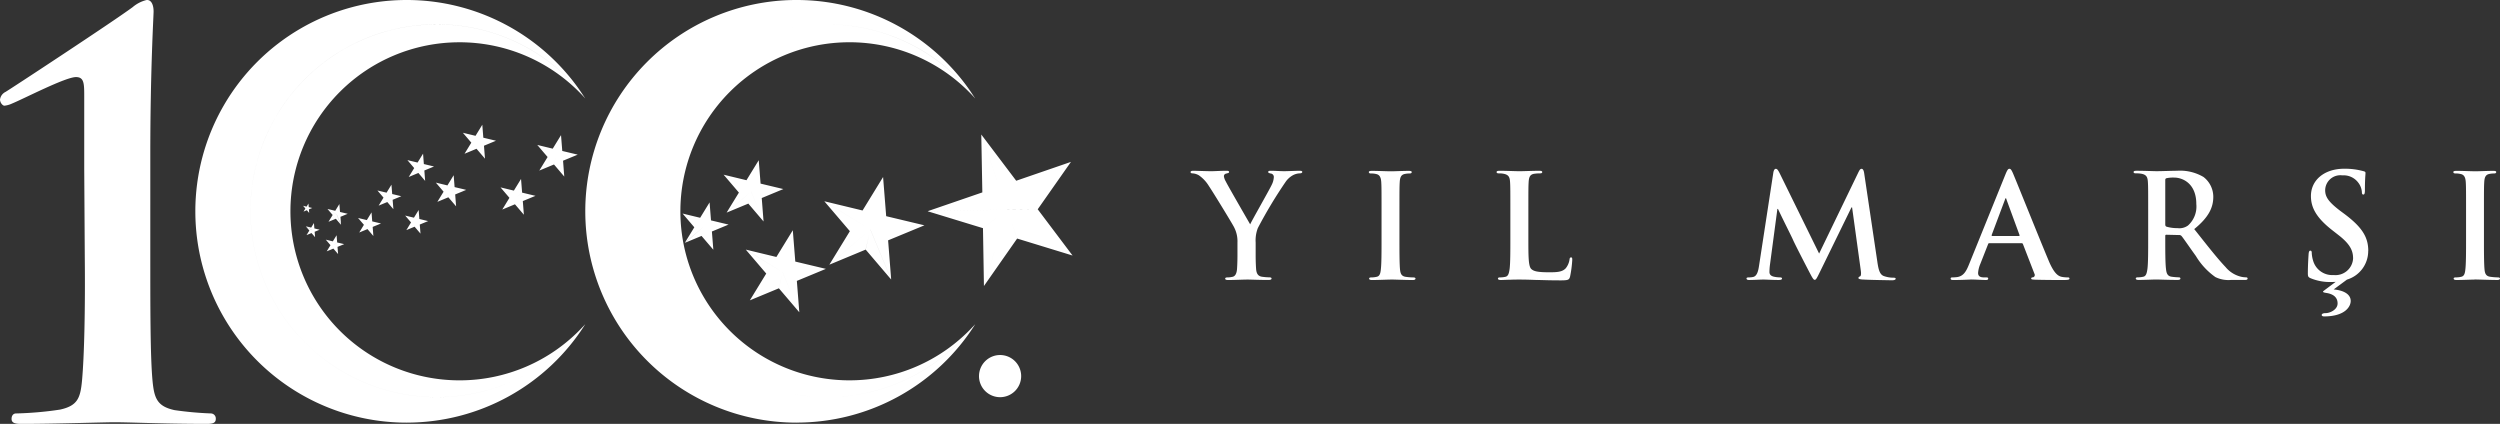 <svg xmlns="http://www.w3.org/2000/svg" width="364.658" height="61.831" viewBox="0 0 364.658 61.831">
  <rect x="0" y="0" width="364.658" height="61.831" fill="#333333" stroke="none"/>
  <path id="Union_2" data-name="Union 2" d="M-4187.636,61.595v0c-.209-.005-.406-.005-.581-.005-1.847,0-8.591.242-13.732.242-.882,0-1.364-.161-1.364-.724s.321-.8.643-.8a50.779,50.779,0,0,0,6.424-.562c2.569-.562,2.972-1.686,3.212-4.256.322-3.533.481-10.359.4-18.067l-.08-12.768V14.135c0-1.928,0-2.892-1.205-2.892-1.526,0-7.55,3.13-9.316,3.855a3.476,3.476,0,0,1-1.123.32c-.193,0-.479-.261-.589-.61h0a.9.9,0,0,1-.054-.273,1.451,1.451,0,0,1,.8-1.124c.32-.16,15.739-10.281,18.548-12.366A4.9,4.9,0,0,1-4183.611,0h.1c.687.038.917.9.914,1.683,0,.643-.48,8.592-.48,20.877V37.418c0,7.709,0,14.535.32,18.068.242,2.568.643,3.775,3.212,4.336a49.509,49.509,0,0,0,5.3.482.74.74,0,0,1,.536.245.74.74,0,0,1,.186.557c0,.562-.4.724-1.284.724C-4180.423,61.831-4185.215,61.627-4187.636,61.595Zm-.9-55.648,1.31-.707h0Zm99.727,55.7h0a30.822,30.822,0,0,1-30.819-30.82A30.819,30.819,0,0,1-4089.044,0h.468a30.783,30.783,0,0,1,25.514,13.892A27.133,27.133,0,0,0-4084.4,3.55h0a27.119,27.119,0,0,0-19.938,8.7,27.12,27.12,0,0,1,19.936-8.7A27.133,27.133,0,0,1-4063.065,13.9c.1.155.212.3.312.462A24.594,24.594,0,0,0-4081.1,6.164h0a24.657,24.657,0,0,0-24.657,24.656A24.656,24.656,0,0,0-4081.1,55.477a24.58,24.58,0,0,0,17.889-7.7,27.131,27.131,0,0,1-21.163,10.152h-.022a27.222,27.222,0,0,1-6.954-.9,27.233,27.233,0,0,0,6.958.9,27.13,27.13,0,0,0,21.185-10.153c.154-.163.313-.322.463-.491a30.8,30.8,0,0,1-26.042,14.355Zm-56.876,0a30.82,30.82,0,0,1-30.822-30.82A30.82,30.82,0,0,1-4145.686,0a30.78,30.78,0,0,1,25.743,13.893A27.133,27.133,0,0,0-4141.278,3.55a27.19,27.19,0,0,0-27.191,27.19,27.191,27.191,0,0,0,27.191,27.19,27.126,27.126,0,0,0,18.054-6.86,27.129,27.129,0,0,1-18.033,6.859h-.021a27.19,27.19,0,0,1-27.19-27.188v0a27.19,27.19,0,0,1,27.19-27.188A27.133,27.133,0,0,1-4119.943,13.9c.1.155.213.3.313.462a24.6,24.6,0,0,0-18.352-8.195h0a24.656,24.656,0,0,0-24.655,24.656,24.656,24.656,0,0,0,24.656,24.656,24.575,24.575,0,0,0,17.881-7.692l.006-.007c.155-.163.313-.322.465-.491a30.8,30.8,0,0,1-26.041,14.355Zm83.487-6.787a3.075,3.075,0,0,1,3.074-3.075,3.076,3.076,0,0,1,3.075,3.075,3.073,3.073,0,0,1-3.075,3.074A3.074,3.074,0,0,1-4062.2,54.855Zm6.149,0h0Zm189.7-8.911c0-.187.252-.274.548-.274.694,0,1.769-.527,1.769-1.411,0-.569-.253-1.327-1.663-1.537-.3-.043-.464-.107-.464-.17s.063-.1.338-.316l1.516-1.132a5.23,5.23,0,0,1-.589.021,7.3,7.3,0,0,1-3.075-.548c-.337-.148-.4-.252-.4-.716,0-1.158.084-2.422.106-2.759.021-.316.083-.548.253-.548.19,0,.21.189.21.358a4.478,4.478,0,0,0,.189,1.075,2.9,2.9,0,0,0,3.012,2.126,2.562,2.562,0,0,0,1.928-.6,2.558,2.558,0,0,0,.9-1.807c0-1.032-.317-2-2.064-3.37l-.969-.758c-2.316-1.811-3.116-3.285-3.116-4.991,0-2.316,1.938-3.98,4.865-3.98a10.19,10.19,0,0,1,2.8.357c.189.042.294.106.294.253,0,.273-.086.884-.086,2.527,0,.462-.063.631-.232.631-.148,0-.211-.127-.211-.379a2.537,2.537,0,0,0-.548-1.389,2.664,2.664,0,0,0-2.3-1.033,2.216,2.216,0,0,0-2.505,2.17c0,.968.484,1.705,2.233,3.031l.6.444c2.549,1.916,3.454,3.365,3.454,5.369l-.01,0a4.348,4.348,0,0,1-3.1,4.191l-1.937,1.432c1.538.147,2.485.737,2.485,1.684,0,.842-.864,2.253-3.875,2.253C-3866.181,46.153-3866.349,46.09-3866.349,45.943Zm-222.069-.408v0l-2.975-3.487.412-1.76-.414,1.76-4.234,1.758,4.785-4.1-4.784,4.1,2.393-3.909-2.979-3.488,5.371,3.294-5.371-3.3,4.46,1.076,2.395-3.9v0l.362,4.571-1.846,1.553v0l1.846-1.554,4.463,1.064h0l-4.235,1.755.358,4.57Zm-2.427-5.835h0l1.422,3.418-1.421-3.42h0Zm31.353-4.521-1.988,6.534-.14-8.437,3.527-2.7h0l-3.528,2.7-8.076-2.469,11.605-.236h0l-11.609.235,7.988-2.746h0l-.154-8.445,3.773,10.944v0l-3.771-10.939,5.092,6.737-.05.162.05-.16,7.991-2.752-9.3,6.952v0l9.3-6.957-4.853,6.919-4.452.04,0,.006,0,0,4.45-.046,5.084,6.747-8.083-2.477-1.057-3.07,1.056,3.07-4.841,6.92Zm1.4-4.612v-.006h0Zm77.227,10.268c-.948-.042-1.705-.063-2.569-.063-.232,0-.7,0-1.2.021-.483,0-1.032.042-1.452.042-.274,0-.421-.063-.421-.21,0-.106.084-.17.337-.17a3.4,3.4,0,0,0,.759-.087c.421-.083.522-.549.61-1.159.106-.885.106-2.548.106-4.485V31.018c0-3.2,0-3.791-.043-4.465-.041-.717-.208-1.052-.905-1.2a3.091,3.091,0,0,0-.7-.063c-.231,0-.358-.042-.358-.189s.147-.19.463-.19c.99,0,2.316.063,2.885.063.5,0,2.042-.063,2.863-.063.3,0,.443.042.443.19s-.127.189-.379.189a5.616,5.616,0,0,0-.821.063c-.569.106-.737.463-.78,1.2-.041.674-.041,1.264-.041,4.465v3.7c0,2.7,0,4.153.442,4.532.356.317.9.463,2.549.466,1.118,0,1.942-.021,2.464-.589a2.646,2.646,0,0,0,.548-1.264c.021-.189.062-.316.232-.316.146,0,.168.106.168.358a16.553,16.553,0,0,1-.316,2.422c-.126.463-.232.569-1.326.569C-3978.822,40.9-3979.917,40.854-3980.865,40.834Zm47.553-.066c-.483-.042-.61-.106-.61-.232,0-.106.085-.168.232-.231.127-.042.193-.316.105-.905l-1.263-9.16h-.088l-4.591,9.391c-.484.99-.59,1.18-.78,1.18s-.4-.421-.737-1.053c-.506-.969-2.171-4.191-2.422-4.781-.186-.443-1.453-2.927-2.19-4.507h-.088l-1.094,8.214a8.378,8.378,0,0,0-.064.99c0,.4.275.587.632.673a4.047,4.047,0,0,0,.886.106c.168,0,.316.042.316.148,0,.189-.19.231-.506.231-.884,0-1.832-.063-2.211-.063-.4,0-1.411.063-2.085.063-.209,0-.379-.042-.379-.231,0-.1.127-.148.338-.148a2.713,2.713,0,0,0,.632-.062c.589-.127.758-.949.863-1.664l2.08-13.561c.063-.359.19-.548.359-.548s.294.1.568.652l5.751,11.709,5.73-11.856c.169-.337.273-.505.463-.505s.316.21.38.652l1.917,12.889c.19,1.327.4,1.939,1.032,2.128a4.234,4.234,0,0,0,1.308.211c.19,0,.337.021.337.147,0,.169-.252.232-.547.232C-3929.564,40.873-3932.468,40.831-3933.311,40.768Zm51.491-.337a10.119,10.119,0,0,1-2.885-3.1c-.842-1.159-1.81-2.591-2.084-2.906a.441.441,0,0,0-.379-.148L-3889,34.24c-.105,0-.168.042-.168.169V34.7c0,1.959,0,3.622.105,4.506.062.611.189,1.071.821,1.159a9.367,9.367,0,0,0,1.031.087c.167,0,.253.064.253.17,0,.147-.148.21-.421.21-1.222,0-2.78-.063-3.1-.063-.4,0-1.727.063-2.57.063-.273,0-.42-.063-.42-.21,0-.106.084-.17.335-.17a3.4,3.4,0,0,0,.759-.087c.421-.083.522-.549.61-1.159.105-.885.105-2.548.105-4.485l0-3.707c0-3.2,0-3.79-.041-4.465-.043-.716-.21-1.052-.906-1.2a4.287,4.287,0,0,0-.821-.063c-.232,0-.358-.042-.358-.189s.148-.189.463-.189c1.117,0,2.443.062,2.885.062.716,0,2.316-.062,2.97-.062a6.723,6.723,0,0,1,3.874.905,3.647,3.647,0,0,1,1.432,2.885c0,1.558-.653,2.99-2.78,4.717,1.874,2.359,3.326,4.231,4.57,5.538A4.2,4.2,0,0,0-3878,40.39a3.351,3.351,0,0,0,.59.062c.166,0,.252.063.252.169,0,.169-.148.211-.4.211h-2c-.135.013-.27.019-.4.019A4.288,4.288,0,0,1-3881.82,40.431Zm-4.06-7.52a3.713,3.713,0,0,0,1.242-3.159c0-2.991-1.982-3.855-3.225-3.855a4.553,4.553,0,0,0-1.115.088c-.146.041-.189.126-.189.294l0,6.4c0,.231.041.317.189.379a5.544,5.544,0,0,0,1.6.211A2.112,2.112,0,0,0-3885.88,32.911Zm-137.313,7.863c-.527,0-1.853.063-2.632.063-.3,0-.464-.042-.464-.211,0-.106.105-.169.338-.169a3.329,3.329,0,0,0,.737-.088c.421-.087.611-.551.653-1.161.062-.885.062-1.769.062-2.106V35.376a4.462,4.462,0,0,0-.483-2.211c-.146-.336-2.969-4.968-3.706-6.064a5.138,5.138,0,0,0-1.453-1.538,2.129,2.129,0,0,0-.884-.274c-.168,0-.315-.042-.315-.189,0-.127.149-.19.4-.19.38,0,1.957.063,2.654.063.442,0,1.306-.063,2.253-.063.21,0,.315.063.315.19s-.148.145-.463.231a.381.381,0,0,0-.294.379,1.922,1.922,0,0,0,.252.716c.3.631,3.242,5.707,3.579,6.3.211-.505,2.864-5.139,3.155-5.795a2.751,2.751,0,0,0,.294-1.1.5.5,0,0,0-.442-.522c-.189-.043-.379-.085-.379-.211,0-.148.105-.189.358-.189.695,0,1.37.062,1.98.062.463,0,1.853-.062,2.253-.062.232,0,.379.041.379.168,0,.148-.168.211-.4.211a2.278,2.278,0,0,0-.927.252,3.129,3.129,0,0,0-1.133,1.032,67.022,67.022,0,0,0-4.023,6.7,5.031,5.031,0,0,0-.316,2.106V37.1c0,.337,0,1.221.063,2.106.042.61.231,1.074.862,1.161a8.641,8.641,0,0,0,1.058.088c.231,0,.336.063.336.169,0,.148-.169.211-.442.211C-4021.3,40.838-4022.625,40.774-4023.194,40.774Zm20.973,0c-.483,0-1.81.064-2.653.064-.273,0-.42-.064-.42-.211,0-.106.084-.169.336-.169a3.463,3.463,0,0,0,.759-.088c.421-.083.547-.442.61-1.053.105-.884.105-2.548.105-4.59l0-3.7c0-3.2,0-3.79-.042-4.464-.042-.716-.252-1.074-.716-1.18a3,3,0,0,0-.758-.087c-.211,0-.338-.042-.338-.211,0-.127.168-.168.506-.168.8,0,2.127.062,2.738.062.527,0,1.768-.062,2.569-.062.274,0,.443.041.443.168,0,.169-.126.211-.338.211a3.536,3.536,0,0,0-.632.063c-.568.106-.736.463-.779,1.2-.042.674-.042,1.264-.042,4.465v3.706c0,2.043,0,3.705.088,4.612.064.568.213.948.844,1.034a8.929,8.929,0,0,0,1.074.084c.231,0,.337.063.337.169,0,.147-.169.211-.4.211C-4000.325,40.834-4001.651,40.77-4002.22,40.77Zm84.634,0c-.232,0-1.391.063-2.486.063-.273,0-.4-.042-.4-.211,0-.126.083-.169.253-.169.189,0,.483-.022.652-.042.971-.126,1.372-.841,1.793-1.9l5.287-13.06c.252-.612.379-.843.59-.843.186,0,.313.19.523.674.5,1.158,3.874,9.581,5.222,12.783.8,1.9,1.411,2.19,1.853,2.3a4.6,4.6,0,0,0,.884.087c.169,0,.274.022.274.17,0,.168-.19.21-.969.21-.756,0-2.3,0-3.981-.042-.38-.021-.632-.021-.632-.168,0-.127.084-.17.3-.191a.337.337,0,0,0,.2-.2.341.341,0,0,0-.016-.285l-1.681-4.337a.2.2,0,0,0-.21-.147h-4.7c-.1,0-.148.041-.19.168l-1.134,2.885a4.1,4.1,0,0,0-.315,1.284c0,.379.19.652.843.652h.315c.252,0,.316.043.316.169,0,.169-.127.211-.358.211C-3916.028,40.831-3916.934,40.768-3917.586,40.768Zm5.038-11.665-1.937,5.158c-.019.084,0,.148.086.148h3.872c.105,0,.126-.063.105-.127l-1.9-5.181c-.018-.084-.041-.19-.106-.19S-3912.528,29.015-3912.548,29.1Zm68.52,11.663c-.483,0-1.81.064-2.652.064-.274,0-.421-.064-.421-.211,0-.106.084-.17.335-.17a3.4,3.4,0,0,0,.759-.087c.421-.083.548-.443.61-1.053.105-.884.105-2.548.105-4.59l0-3.7c0-3.2,0-3.79-.042-4.464-.042-.716-.252-1.074-.716-1.18a3,3,0,0,0-.758-.087c-.211,0-.338-.042-.338-.211,0-.127.168-.168.505-.168.8,0,2.127.062,2.738.062.527,0,1.768-.062,2.569-.062.274,0,.443.041.443.168,0,.169-.126.211-.338.211a3.536,3.536,0,0,0-.632.063c-.568.106-.736.463-.779,1.2-.042.674-.042,1.264-.042,4.465v3.7c0,2.043,0,3.705.088,4.612.063.569.211.945.843,1.032a8.7,8.7,0,0,0,1.074.087c.231,0,.337.064.337.17,0,.147-.169.211-.4.211C-3842.132,40.83-3843.458,40.766-3844.028,40.766Zm-234.7-4.37.5-2.154-.507,2.155-5.291,2.2,5.979-5.13-5.979,5.128,2.992-4.886-3.725-4.362,6.713,4.119-6.713-4.121,5.575,1.346,2.995-4.882h0l.452,5.712,5.578,1.333h0l-5.3,2.192-2.585-1.579,3.942-.307-3.943.307h0v0l3.033,7.291Zm.686-2.934,2.585,1.579.448,5.715Zm-78.2,2.247.423-.357,1.026.245-.18.015.182-.015-.976.4.083,1.052Zm-.128.54-.973.4,1.1-.943-1.1.942.551-.9-.685-.8,1.232.753v0l-1.231-.756,1.026.247.547-.892v0h0v0l.083,1.047-.422.355v.005l.558,1.339Zm55.407.151h0l-1.708-2,.158-.674-.159.674-2.433,1.011,2.748-2.359L-4105.1,35.4l1.375-2.246-1.713-2.006,2.564.618.522,1.276-.522-1.276,1.376-2.245.208,2.626,2.562.612h0l-2.432,1.008-1.187-.725h0l1.186.725.208,2.625v0Zm-1.394-3.353h0Zm0,0h0l.164-.138Zm-57.2.935.094-.4-.095.4-.73.3.413-.673-.513-.6.925.568-.156-.382.413-.674.063.788.769.184h0l-.729.3-.358-.217.357.217.062.788ZM-4159.464,33.577Zm8.918.84v0l-.851-1,.157-.674-.158.674-1.209.5,0,0v0l0,0,.007-.006.681-1.119-.857-1,1.282.31.688-1.124.1,1.314,1.283.306h0l-1.218.5.1,1.305,0,.008Zm-1-1.409.309-.265h0Zm.309-.265h0Zm7.563,1.33v0l0-.005-.851-1,.157-.673.1.231-.1-.232h0l-.308.265.309-.265-.158.674-1.209.5,0,0v0l0,0,.007-.006.682-1.118-.857-1,1.281.309.689-1.123.1,1.313,1.282.307h0l-1.218.5.1,1.306,0,.007ZM-4159.464,33.577ZM-4159.464,33.577Zm-.925-.569.769.187.156.382Zm4.376-1.1-1.072.443,1.206-1.034h0l-1.208,1.035.606-.989.6-.049h0l0,0v.005l.61,1.47Zm.139-.6h0v0l-1.356-.831,1.127.272.606-.989-.375,1.545h0l.374-1.545.092,1.156,1.12.27h.007l0,0h0l-1.062.44.088,1.156Zm0,0h0l.037,0Zm0,0h0Zm62.249,1-1.813-4.361h0l0,0v.005l1.814,4.355-2.223-2.606.174-.749-.176.748-3.162,1.313,3.571-3.064h0l-3.571,3.059,1.791-2.917,1.07-.088-1.073.088-2.227-2.607,2.895,1.775-2.895-1.776,3.333.805h0l1.789-2.916v0h0v0l.269,3.412,3.322.794h.01l-.005,0,.006,0h-.011l-3.153,1.309h0Zm-63.609-1.829,1.36.833-.6.049Zm28.647.842h0l-1.3-1.523.089-.379-.09.379-1.848.768,1.044-1.709-1.3-1.524,1.947.47L-4129,26.1l-.648,2.675L-4129,26.1l.157,2-.8.68.805-.68,1.948.465-1.851.766-.9-.551.9.551.155,1.995v0ZM-4105.443,31.153Zm-54.581-.39.122.3-.338-.4h0l-.486.2.548-.47v0l-.616-.379.513.125.271-.449-.132.556.136-.557.041.526.512.122-.487.2-.237-.144.237.144.04.526Zm-.43-.348.271-.022-.546.472Zm-16.055.407h0Zm28.164-2.052h0l.724,1.741-.889-1.044.1-.433-.1.434-1.264.526,1.428-1.224h0l-1.427,1.224.715-1.168.712-.057-.714.057-.89-1.042,1.6.984-1.6-.985,1.334.321h0l.713-1.165v0h0v0l.11,1.363,1.33.319-1.88.147h0l1.881-.147-1.266.522.11,1.367Zm0,0h0l.552-.465-.552.464h0Zm-12.449,1.246.611.377-.271.022Zm21.19-1.24.208-.89h0l-.209.891-1.6.666,1.813-1.557-1.814,1.556.909-1.482-1.13-1.323,2.036,1.248-2.036-1.249,1.692.408.344.84-.344-.841.908-1.485v0l.138,1.733h0l1.694.4-2.393.187h0L-4137,27.7l-1.606.663.135,1.735-.919-2.21h0l.921,2.211Zm.209-.889h0Zm0,0h0l.415-.35Zm-8.951.884h0Zm8.95-.883h0ZM-4131.993,27.34ZM-4142.982,26.392Zm-.991-1.163.154-.667-.155.665-1.41.589h0l.8-1.3.793-.065h0l-.793.065-.993-1.162,1.789,1.1-1.789-1.1,1.486.358.8-1.3v0l.117,1.523-.612.519h0l.81,1.944Zm.182-.783.23.14-.229-.14h0l.611-.518,1.487.356-1.411.585.117,1.524Zm19.875-1.64,0,0,1.223,2.95-1.5-1.764.277-1.186h0l-.278,1.185-2.142.89,2.419-2.075-2.419,2.074,1.21-1.977,1.207-.1-1.207.1-1.506-1.762,2.716,1.666-2.716-1.667,2.255.545.461,1.123-.461-1.124,1.211-1.976-.75,3.1,0,0,.748-3.1.183,2.312,2.258.538h-.006l-2.139.884,0,0,.178,2.313ZM-4123.92,22.8Zm-11.573-1.1.227-.97h0l-.227.969-1.75.728.675-.581-.675.579.99-1.616-1.232-1.442,2.219,1.359,0,0h0l-2.22-1.36,1.847.445.988-1.616-.612,2.534h0l.612-2.534.149,1.891,1.848.441h0l-1.753.73.148,1.888Zm.226-.971h0v0Z" transform="translate(4205)" fill="#fff"/>
</svg>
